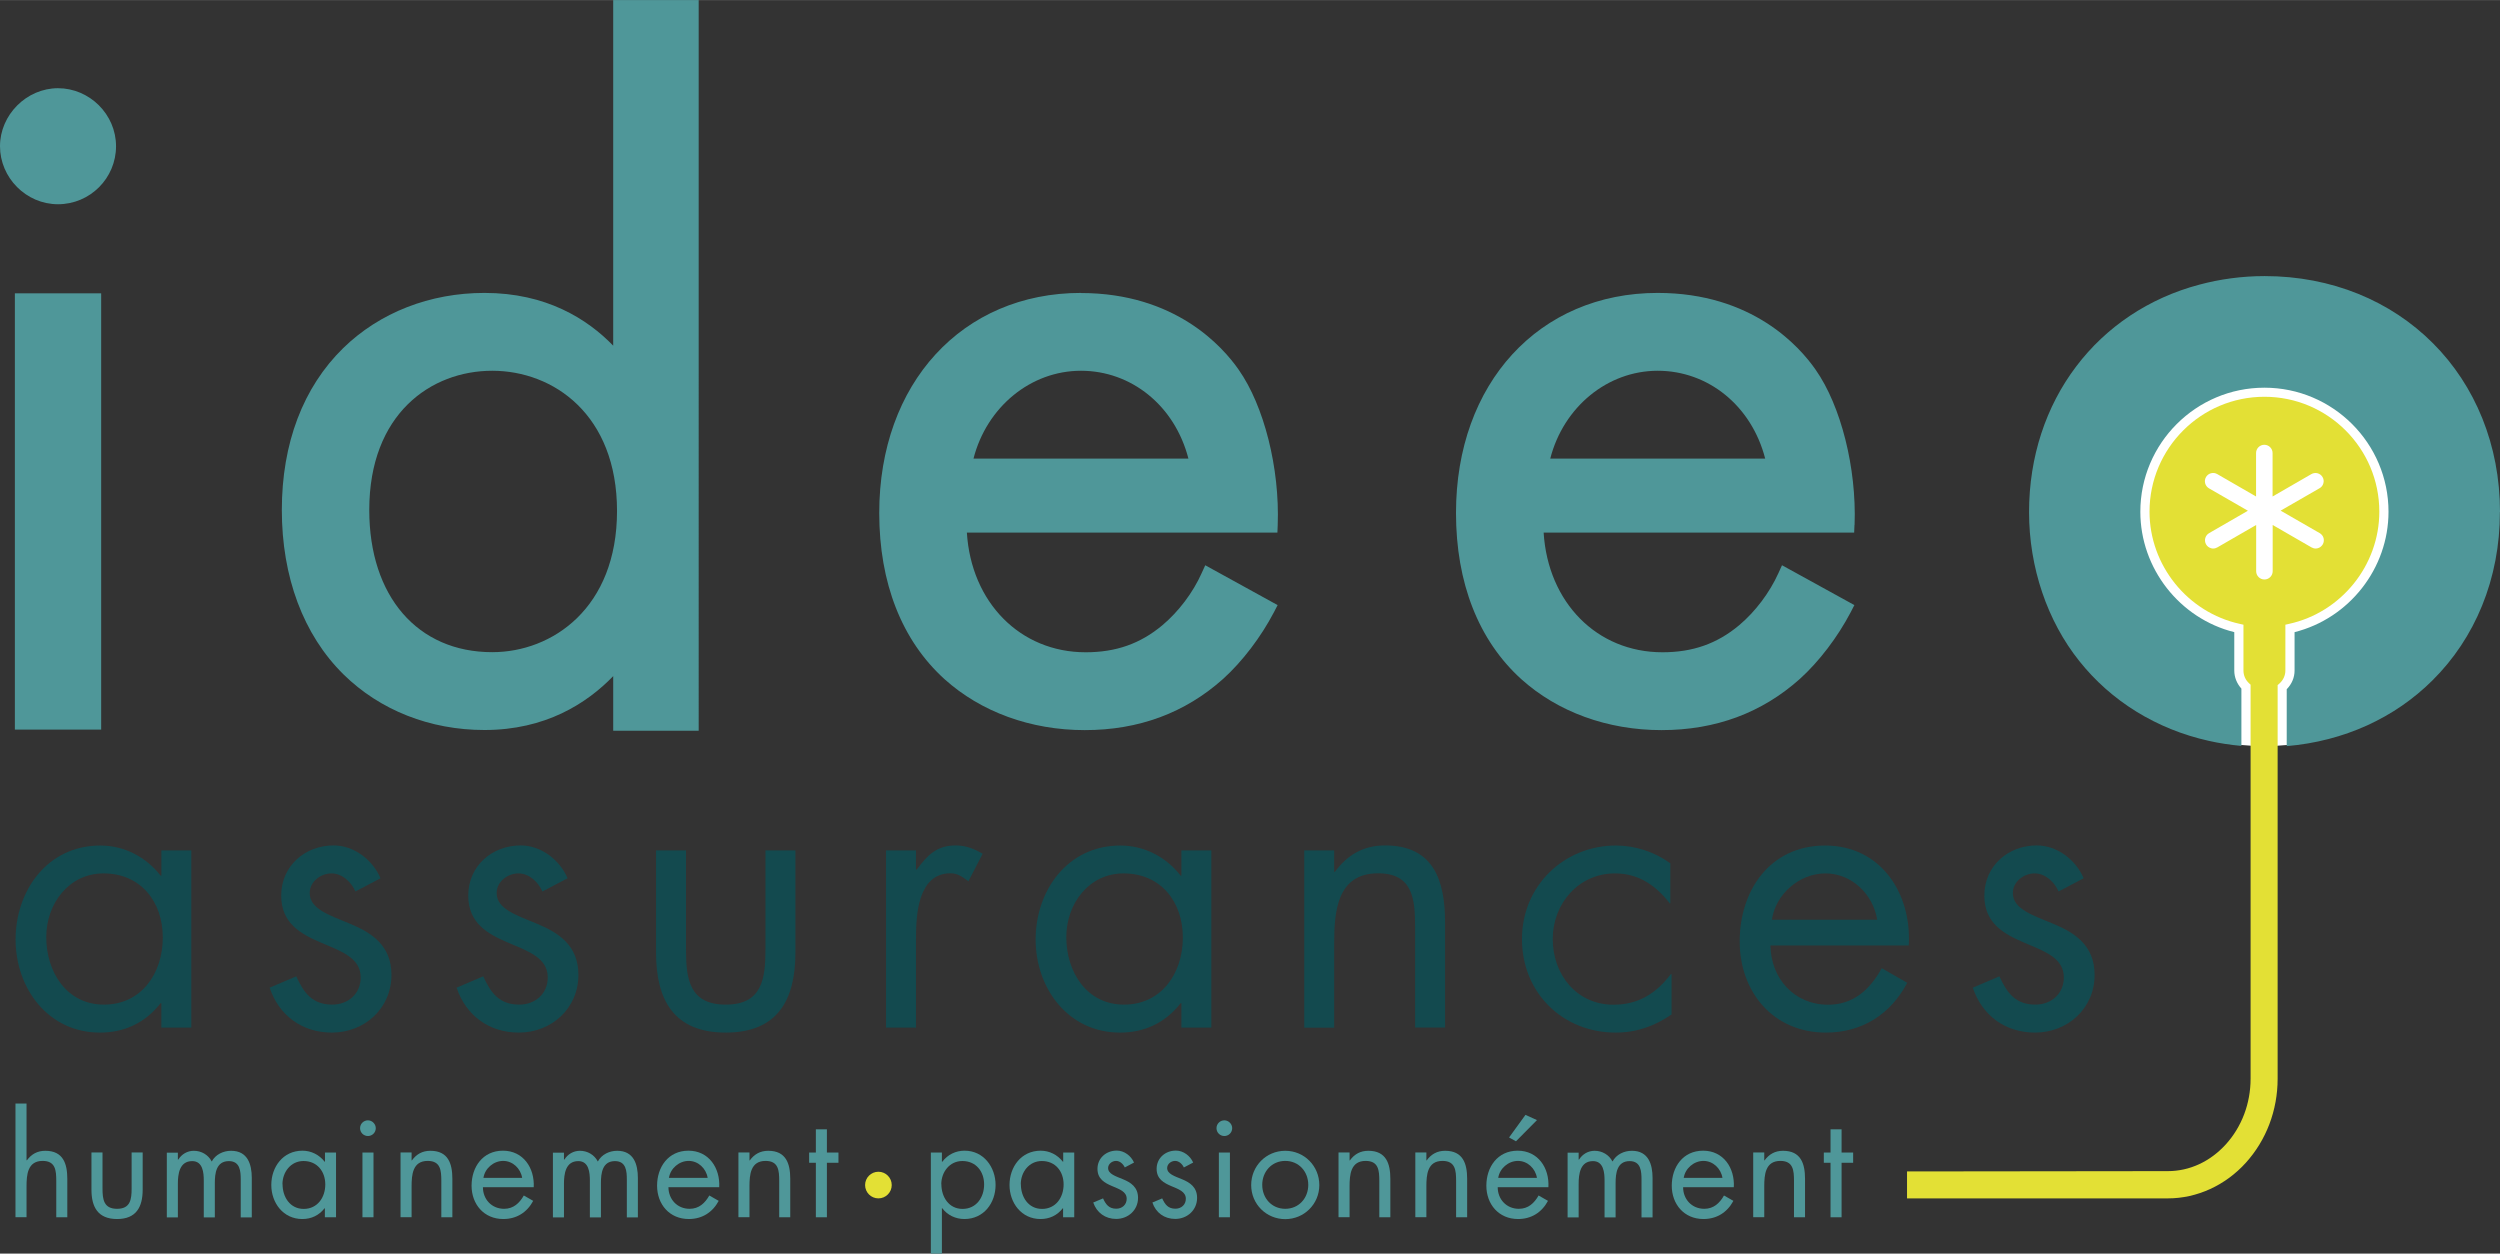 <?xml version="1.0" encoding="UTF-8"?>
<svg xmlns="http://www.w3.org/2000/svg" id="Layer_1" data-name="Layer 1" width="85.43mm" height="42.84mm" viewBox="0 0 242.17 121.43">
  <rect x="0" y="0" width="242.17" height="121.43" fill="#333333" stroke="none"/>
  <defs>
    <style>
      .cls-1 {
        fill: #e3e035;
      }

      .cls-2 {
        fill: #134a4f;
      }

      .cls-3 {
        fill: #fff;
      }

      .cls-4 {
        fill: #4f9799;
      }
    </style>
  </defs>
  <circle class="cls-3" cx="219.34" cy="49.64" r="22.63"></circle>
  <path class="cls-4" d="M242.17,49.59c0-6.48-2.4-12.25-6.49-16.34-4.08-4.1-9.82-6.51-16.3-6.51h-.02c-2.22,0-4.34.3-6.32.83-4.87,1.29-9.03,4.08-11.93,7.93-2.91,3.84-4.56,8.73-4.56,14.1s1.77,10.55,4.86,14.42c3.08,3.88,7.47,6.61,12.55,7.74,1.02.23,2.07.39,3.16.49v-5.55c-.44-.49-.69-1.1-.69-1.75v-3.72c-5.29-1.32-9.1-6.17-9.1-11.66,0-6.63,5.39-12.02,12.02-12.02s12.02,5.39,12.02,12.02c0,5.49-3.81,10.33-9.1,11.66v3.72c0,.68-.27,1.31-.76,1.81v5.51c5.56-.47,10.49-2.75,14.12-6.37,4.11-4.07,6.54-9.82,6.53-16.31h.01Z"></path>
  <g>
    <path class="cls-4" d="M5.62,8.54c-3.05,0-5.62,2.58-5.62,5.62s2.52,5.62,5.62,5.62,5.62-2.52,5.62-5.62-2.58-5.62-5.62-5.62Z"></path>
    <rect class="cls-4" x="1.44" y="28.41" width="8.36" height="42.26"></rect>
    <path class="cls-4" d="M59.4,33.48c-2.52-2.6-6.5-5.11-12.47-5.11-5.29,0-10.15,1.9-13.68,5.34-3.89,3.8-5.95,9.23-5.95,15.69s2.07,12.08,5.98,15.93c3.53,3.47,8.38,5.38,13.65,5.38,5.89,0,9.9-2.56,12.47-5.22v5.29h8.28V0h-8.28v33.48ZM59.77,49.49c0,9.4-6.27,13.68-12.09,13.68-7.23,0-11.91-5.41-11.91-13.77,0-9.32,5.98-13.49,11.91-13.49s12.09,4.25,12.09,13.59h0Z"></path>
    <path class="cls-4" d="M104.71,28.37c-11.5,0-19.54,8.76-19.54,21.31,0,6.79,2.19,12.36,6.32,16.1,3.53,3.18,8.35,4.94,13.59,4.94s9.72-1.67,13.4-4.96c1.87-1.69,3.66-4.05,4.93-6.47l.35-.68-7.01-3.86-.35.77c-.84,1.88-2.23,3.72-3.8,5.04-2.14,1.79-4.5,2.62-7.43,2.62-6.35,0-11.09-4.83-11.51-11.59h30.08l.03-.75c.2-5.49-1.32-11.53-3.78-15.03-1.55-2.23-6.14-7.43-15.29-7.43h.01ZM94.3,44.42c1.28-4.99,5.53-8.51,10.41-8.51s9.09,3.38,10.41,8.51h-20.82Z"></path>
    <path class="cls-4" d="M179.65,50.83c.2-5.49-1.32-11.53-3.78-15.03-1.55-2.23-6.14-7.43-15.29-7.43-11.5,0-19.54,8.76-19.54,21.31,0,6.79,2.19,12.36,6.32,16.1,3.53,3.18,8.35,4.94,13.59,4.94s9.72-1.67,13.4-4.96c1.87-1.69,3.66-4.05,4.93-6.47l.35-.68-7.01-3.86-.35.77c-.85,1.88-2.23,3.72-3.8,5.04-2.14,1.79-4.5,2.62-7.43,2.62-6.36,0-11.09-4.83-11.51-11.59h30.08l.03-.75h0ZM150.17,44.42c1.28-4.99,5.53-8.51,10.41-8.51s9.09,3.38,10.41,8.51h-20.82Z"></path>
  </g>
  <g>
    <path class="cls-2" d="M4.48,90.77c0,3.36,1.96,6.54,5.59,6.54s5.7-3.03,5.7-6.5-2.14-6.21-5.74-6.21c-3.38,0-5.55,2.96-5.55,6.17M18.53,99.54h-2.9v-2.37h-.07c-1.49,1.9-3.49,2.85-5.88,2.85-5.01,0-8.17-4.28-8.17-9.02s3.09-9.1,8.2-9.1c2.32,0,4.43,1.1,5.85,2.92h.07v-2.45h2.9v17.17Z"></path>
    <path class="cls-2" d="M34.43,86.35c-.4-.91-1.27-1.75-2.32-1.75s-2.11.8-2.11,1.9c0,1.57,1.96,2.16,3.96,3s3.96,2.05,3.96,4.93c0,3.25-2.61,5.59-5.77,5.59-2.87,0-5.12-1.64-6.03-4.35l2.58-1.1c.73,1.61,1.56,2.74,3.48,2.74,1.56,0,2.76-1.06,2.76-2.63,0-3.84-7.7-2.52-7.7-7.93,0-2.89,2.32-4.86,5.08-4.86,1.96,0,3.78,1.39,4.54,3.18,0,0-2.43,1.28-2.43,1.28Z"></path>
    <path class="cls-2" d="M52.54,86.35c-.4-.91-1.27-1.75-2.32-1.75s-2.11.8-2.11,1.9c0,1.57,1.96,2.16,3.96,3s3.96,2.05,3.96,4.93c0,3.25-2.61,5.59-5.77,5.59-2.87,0-5.12-1.64-6.03-4.35l2.58-1.1c.73,1.61,1.56,2.74,3.49,2.74,1.56,0,2.76-1.06,2.76-2.63,0-3.84-7.7-2.52-7.7-7.93,0-2.89,2.32-4.86,5.08-4.86,1.96,0,3.78,1.39,4.54,3.18l-2.43,1.28h0Z"></path>
    <path class="cls-2" d="M66.45,91.94c0,2.89.33,5.37,3.85,5.37s3.85-2.48,3.85-5.37v-9.57h2.9v9.9c0,4.57-1.71,7.75-6.75,7.75s-6.75-3.18-6.75-7.75v-9.9h2.9v9.57Z"></path>
    <path class="cls-2" d="M88.73,84.23h.07c1.02-1.35,1.89-2.34,3.78-2.34.98,0,1.78.33,2.61.8l-1.38,2.67c-.58-.4-.98-.77-1.74-.77-3.19,0-3.34,4.13-3.34,6.36v8.59h-2.9v-17.17h2.9s0,1.86,0,1.86Z"></path>
    <path class="cls-2" d="M103.29,90.77c0,3.36,1.96,6.54,5.59,6.54s5.7-3.03,5.7-6.5-2.14-6.21-5.74-6.21c-3.38,0-5.55,2.96-5.55,6.17M117.34,99.54h-2.9v-2.37h-.07c-1.49,1.9-3.49,2.85-5.88,2.85-5.01,0-8.17-4.28-8.17-9.02s3.09-9.1,8.2-9.1c2.32,0,4.43,1.1,5.85,2.92h.07v-2.45h2.9v17.17Z"></path>
    <path class="cls-2" d="M129.24,84.45h.07c1.2-1.64,2.76-2.56,4.86-2.56,4.72,0,5.81,3.43,5.81,7.45v10.19h-2.9v-9.68c0-2.78-.22-5.26-3.59-5.26-3.99,0-4.25,3.73-4.25,6.8v8.15h-2.9v-17.17h2.9v2.08h0Z"></path>
    <path class="cls-2" d="M161.81,87.49h-.07c-1.34-1.72-3.01-2.89-5.3-2.89-3.52,0-6.03,2.92-6.03,6.36s2.32,6.36,5.88,6.36c2.43,0,4.14-1.1,5.56-2.96h.07v3.91c-1.67,1.13-3.38,1.75-5.41,1.75-5.16,0-9.08-3.87-9.08-9.06s4.1-9.06,9.11-9.06c1.85,0,3.74.62,5.26,1.72v3.87h.01Z"></path>
    <path class="cls-2" d="M181.84,89.09c-.4-2.48-2.47-4.49-5.01-4.49s-4.83,2.01-5.19,4.49h10.2ZM171.5,91.58c.04,3.18,2.29,5.74,5.59,5.74,2.47,0,4.07-1.5,5.19-3.54l2.47,1.42c-1.63,3.07-4.39,4.82-7.88,4.82-5.08,0-8.35-3.91-8.35-8.84s2.94-9.28,8.28-9.28,8.39,4.57,8.1,9.68c0,0-13.4,0-13.4,0Z"></path>
    <path class="cls-2" d="M199.41,86.35c-.4-.91-1.27-1.75-2.32-1.75s-2.11.8-2.11,1.9c0,1.57,1.96,2.16,3.96,3s3.96,2.05,3.96,4.93c0,3.25-2.61,5.59-5.77,5.59-2.87,0-5.12-1.64-6.03-4.35l2.58-1.1c.73,1.61,1.56,2.74,3.48,2.74,1.56,0,2.76-1.06,2.76-2.63,0-3.84-7.7-2.52-7.7-7.93,0-2.89,2.32-4.86,5.08-4.86,1.96,0,3.78,1.39,4.54,3.18,0,0-2.43,1.28-2.43,1.28Z"></path>
  </g>
  <path class="cls-1" d="M219.35,38.43c-6.14,0-11.13,4.99-11.13,11.13,0,5.19,3.68,9.76,8.75,10.87l.35.08v4.44c0,.47.19.91.55,1.24l.14.13v38.16c0,2.4-.85,4.66-2.4,6.37-1.52,1.67-3.51,2.59-5.61,2.59l-25.27.03v2.61h25.28c2.81,0,5.56-1.26,7.54-3.45,1.98-2.19,3.08-5.08,3.08-8.14v-38.13l.15-.13c.39-.34.6-.8.6-1.28v-4.44l.35-.08c5.07-1.11,8.75-5.68,8.75-10.87,0-6.14-4.99-11.13-11.13-11.13ZM224.71,51.64c.18.11.32.28.37.48.05.21.03.42-.08.61-.11.18-.28.32-.48.37-.07.02-.14.03-.21.03-.14,0-.27-.04-.4-.11l-3.76-2.17v4.48c0,.44-.36.8-.8.8s-.8-.36-.8-.8v-4.48l-3.76,2.17c-.12.07-.26.11-.4.11-.07,0-.14,0-.21-.03-.21-.06-.38-.19-.48-.37-.22-.38-.09-.87.29-1.09l3.76-2.17-3.77-2.17c-.38-.22-.51-.71-.29-1.09.1-.18.28-.32.48-.37.21-.06.42-.03.61.08l3.76,2.17v-4.21c0-.44.36-.8.8-.8s.8.36.8.8v4.21l3.76-2.17c.19-.11.4-.13.6-.08.21.06.38.19.48.37.11.18.14.4.08.6-.05.21-.19.38-.37.48l-3.77,2.17,3.77,2.17h.02Z"></path>
  <g>
    <path class="cls-4" d="M2.57,106.9v5.47l.03.03c.44-.6,1.01-.93,1.79-.93,1.73,0,2.13,1.25,2.13,2.72v3.72h-1.07v-3.54c0-1.01-.08-1.92-1.32-1.92-1.47,0-1.56,1.36-1.56,2.48v2.97h-1.07v-11.01h1.07Z"></path>
    <path class="cls-4" d="M9.93,115.13c0,1.05.12,1.96,1.41,1.96s1.41-.91,1.41-1.96v-3.5h1.07v3.62c0,1.67-.63,2.83-2.48,2.83s-2.48-1.16-2.48-2.83v-3.62h1.07v3.5Z"></path>
    <path class="cls-4" d="M17.24,112.32h.03c.33-.52.87-.85,1.51-.85.73,0,1.4.39,1.73,1.04.37-.69,1.12-1.04,1.88-1.04,1.6,0,2,1.31,2,2.63v3.82h-1.07v-3.64c0-.81-.05-1.81-1.15-1.81-1.23,0-1.36,1.19-1.36,2.13v3.32h-1.07v-3.56c0-.77-.09-1.89-1.12-1.89-1.25,0-1.39,1.27-1.39,2.21v3.24h-1.07v-6.27h1.07v.68h.01Z"></path>
    <path class="cls-4" d="M32.54,117.91h-1.07v-.87h-.03c-.55.69-1.28,1.04-2.16,1.04-1.84,0-3-1.56-3-3.3s1.13-3.32,3.02-3.32c.85,0,1.63.4,2.15,1.07h.03v-.89h1.07v6.27h-.01ZM27.37,114.71c0,1.23.72,2.39,2.05,2.39s2.09-1.11,2.09-2.37-.79-2.27-2.11-2.27c-1.24,0-2.04,1.08-2.04,2.25h.01Z"></path>
    <path class="cls-4" d="M36.4,109.28c0,.43-.35.76-.76.76s-.76-.33-.76-.76.35-.76.76-.76.76.35.76.76ZM36.18,117.91h-1.07v-6.27h1.07v6.27Z"></path>
    <path class="cls-4" d="M39.87,112.4h.03c.44-.6,1.01-.93,1.79-.93,1.73,0,2.13,1.25,2.13,2.72v3.72h-1.07v-3.54c0-1.01-.08-1.92-1.32-1.92-1.47,0-1.56,1.36-1.56,2.48v2.97h-1.07v-6.27h1.07v.76h0Z"></path>
    <path class="cls-4" d="M46.78,115c0,1.16.84,2.09,2.05,2.09.91,0,1.49-.55,1.91-1.29l.91.52c-.6,1.12-1.61,1.76-2.9,1.76-1.87,0-3.07-1.43-3.07-3.23s1.08-3.39,3.04-3.39,3.08,1.67,2.98,3.54c0,0-4.92,0-4.92,0ZM50.58,114.09c-.15-.91-.91-1.64-1.84-1.64s-1.77.73-1.91,1.64h3.75Z"></path>
    <path class="cls-4" d="M54.64,112.32h.03c.33-.52.87-.85,1.51-.85.73,0,1.4.39,1.73,1.04.37-.69,1.12-1.04,1.88-1.04,1.6,0,2,1.31,2,2.63v3.82h-1.07v-3.64c0-.81-.05-1.81-1.15-1.81-1.23,0-1.36,1.19-1.36,2.13v3.32h-1.07v-3.56c0-.77-.09-1.89-1.12-1.89-1.25,0-1.39,1.27-1.39,2.21v3.24h-1.07v-6.27h1.07v.68h.01Z"></path>
    <path class="cls-4" d="M64.75,115c.01,1.16.84,2.09,2.05,2.09.91,0,1.49-.55,1.91-1.29l.91.52c-.6,1.12-1.61,1.76-2.9,1.76-1.87,0-3.07-1.43-3.07-3.23s1.08-3.39,3.04-3.39,3.08,1.67,2.98,3.54h-4.92ZM68.55,114.09c-.15-.91-.91-1.64-1.84-1.64s-1.77.73-1.91,1.64h3.75Z"></path>
    <path class="cls-4" d="M72.6,112.4h.03c.44-.6,1.01-.93,1.79-.93,1.73,0,2.13,1.25,2.13,2.72v3.72h-1.07v-3.54c0-1.01-.08-1.92-1.32-1.92-1.47,0-1.56,1.36-1.56,2.48v2.97h-1.07v-6.27h1.07v.76h0Z"></path>
    <path class="cls-4" d="M80.1,117.91h-1.07v-5.28h-.65v-.99h.65v-2.25h1.07v2.25h1.12v.99h-1.12v5.28Z"></path>
    <path class="cls-4" d="M91.25,112.53h.03c.52-.69,1.29-1.07,2.16-1.07,1.84,0,3,1.59,3,3.32s-1.13,3.3-3.02,3.3c-.85,0-1.64-.37-2.15-1.05h-.03v4.4h-1.07v-9.79h1.07v.89h0ZM91.19,114.71c0,1.23.72,2.39,2.05,2.39s2.09-1.11,2.09-2.37-.79-2.27-2.11-2.27c-1.24,0-2.04,1.08-2.04,2.25h.01Z"></path>
    <path class="cls-4" d="M104.05,117.91h-1.07v-.87h-.03c-.55.69-1.28,1.04-2.16,1.04-1.84,0-3-1.56-3-3.3s1.13-3.32,3.02-3.32c.85,0,1.63.4,2.15,1.07h.03v-.89h1.07v6.27h0ZM98.89,114.71c0,1.23.72,2.39,2.05,2.39s2.09-1.11,2.09-2.37-.79-2.27-2.11-2.27c-1.24,0-2.04,1.08-2.04,2.25h.01Z"></path>
    <path class="cls-4" d="M108.96,113.09c-.15-.33-.47-.64-.85-.64s-.77.29-.77.69c0,.57.72.79,1.45,1.09s1.45.75,1.45,1.8c0,1.19-.96,2.04-2.12,2.04-1.05,0-1.88-.6-2.22-1.59l.95-.4c.27.59.57,1,1.28,1,.57,0,1.01-.39,1.01-.96,0-1.4-2.83-.92-2.83-2.9,0-1.05.85-1.77,1.87-1.77.72,0,1.39.51,1.67,1.16l-.89.47h0Z"></path>
    <path class="cls-4" d="M114.68,113.09c-.15-.33-.47-.64-.85-.64s-.77.29-.77.69c0,.57.72.79,1.45,1.09s1.45.75,1.45,1.8c0,1.19-.96,2.04-2.12,2.04-1.05,0-1.88-.6-2.21-1.59l.95-.4c.27.59.57,1,1.28,1,.57,0,1.01-.39,1.01-.96,0-1.4-2.83-.92-2.83-2.9,0-1.05.85-1.77,1.87-1.77.72,0,1.39.51,1.67,1.16l-.89.47h0Z"></path>
    <path class="cls-4" d="M119.36,109.28c0,.43-.35.76-.76.76s-.76-.33-.76-.76.35-.76.76-.76.76.35.76.76ZM119.14,117.91h-1.07v-6.27h1.07v6.27Z"></path>
    <path class="cls-4" d="M121.2,114.79c0-1.84,1.45-3.32,3.3-3.32s3.3,1.48,3.3,3.32-1.47,3.3-3.3,3.3-3.3-1.45-3.3-3.3ZM122.27,114.77c0,1.28.91,2.32,2.23,2.32s2.23-1.04,2.23-2.32-.91-2.32-2.23-2.32-2.23,1.05-2.23,2.32Z"></path>
    <path class="cls-4" d="M130.73,112.4h.03c.44-.6,1.01-.93,1.79-.93,1.73,0,2.13,1.25,2.13,2.72v3.72h-1.07v-3.54c0-1.01-.08-1.92-1.32-1.92-1.47,0-1.56,1.36-1.56,2.48v2.97h-1.07v-6.27h1.07v.76h0Z"></path>
    <path class="cls-4" d="M138.17,112.4h.03c.44-.6,1.01-.93,1.79-.93,1.73,0,2.13,1.25,2.13,2.72v3.72h-1.07v-3.54c0-1.01-.08-1.92-1.32-1.92-1.47,0-1.56,1.36-1.56,2.48v2.97h-1.07v-6.27h1.07v.76h0Z"></path>
    <path class="cls-4" d="M145.08,115c0,1.16.84,2.09,2.05,2.09.91,0,1.49-.55,1.91-1.29l.91.52c-.6,1.12-1.61,1.76-2.9,1.76-1.87,0-3.07-1.43-3.07-3.23s1.08-3.39,3.04-3.39,3.08,1.67,2.97,3.54h-4.92,0ZM148.88,114.09c-.15-.91-.91-1.64-1.84-1.64s-1.77.73-1.91,1.64h3.75ZM148.89,108.49l-2.04,2.06-.67-.37,1.59-2.19,1.12.51h0Z"></path>
    <path class="cls-4" d="M152.93,112.32h.03c.33-.52.87-.85,1.51-.85.73,0,1.4.39,1.73,1.04.37-.69,1.12-1.04,1.88-1.04,1.6,0,2,1.31,2,2.63v3.82h-1.07v-3.64c0-.81-.05-1.81-1.15-1.81-1.23,0-1.36,1.19-1.36,2.13v3.32h-1.07v-3.56c0-.77-.09-1.89-1.12-1.89-1.25,0-1.39,1.27-1.39,2.21v3.24h-1.07v-6.27h1.07v.68h.01Z"></path>
    <path class="cls-4" d="M163.04,115c0,1.16.84,2.09,2.05,2.09.91,0,1.49-.55,1.91-1.29l.91.52c-.6,1.12-1.61,1.76-2.9,1.76-1.87,0-3.07-1.43-3.07-3.23s1.08-3.39,3.04-3.39,3.08,1.67,2.97,3.54h-4.92,0ZM166.85,114.09c-.15-.91-.91-1.64-1.84-1.64s-1.77.73-1.91,1.64h3.75Z"></path>
    <path class="cls-4" d="M170.9,112.4h.03c.44-.6,1.01-.93,1.79-.93,1.73,0,2.13,1.25,2.13,2.72v3.72h-1.07v-3.54c0-1.01-.08-1.92-1.32-1.92-1.47,0-1.56,1.36-1.56,2.48v2.97h-1.07v-6.27h1.07v.76h0Z"></path>
    <path class="cls-4" d="M178.39,117.91h-1.07v-5.28h-.65v-.99h.65v-2.25h1.07v2.25h1.12v.99h-1.12v5.28Z"></path>
  </g>
  <circle class="cls-1" cx="85.09" cy="114.79" r="1.29"></circle>
</svg>
